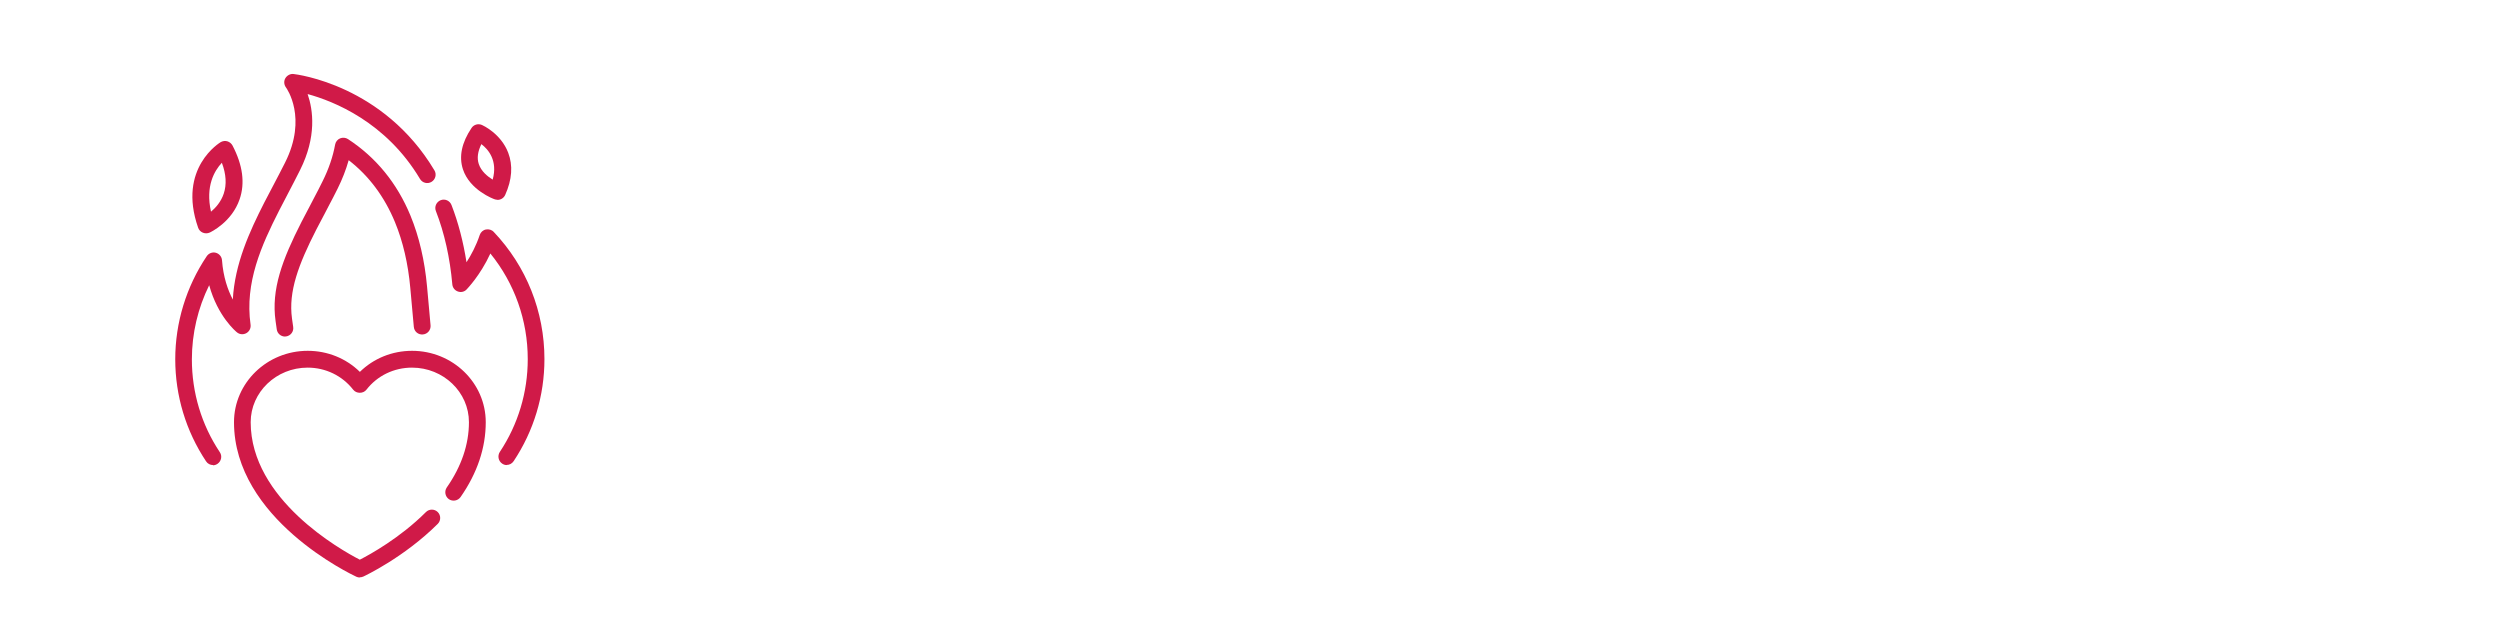 <?xml version="1.0" encoding="UTF-8"?>
<svg xmlns="http://www.w3.org/2000/svg" id="Ebene_1" data-name="Ebene 1" viewBox="0 0 400 100">
  <defs>
    <style>
      .cls-1 {
        fill: #d01a48;
      }
    </style>
  </defs>
  <path class="cls-1" d="M34.08,74.41c-.43,0-.86-.21-1.11-.6-3.22-4.84-4.93-10.49-4.93-16.33s1.75-11.6,5.04-16.49c.32-.47.9-.7,1.45-.55s.95.63.99,1.2c.2,2.7.94,4.78,1.73,6.29.31-5.74,2.7-10.93,5.02-15.49.47-.93.95-1.84,1.44-2.75.64-1.24,1.3-2.46,1.91-3.69,3.59-7.16.27-11.83.12-12.03-.31-.43-.35-1.01-.08-1.46s.79-.73,1.3-.67c.58.07,14.38,1.75,22.55,15.42.38.63.17,1.46-.47,1.84-.64.38-1.46.17-1.84-.47-5.44-9.12-13.81-12.44-17.98-13.58.89,2.58,1.45,6.84-1.21,12.16-.62,1.25-1.28,2.5-1.93,3.75-.48.9-.95,1.81-1.42,2.73-2.83,5.56-5.52,11.54-4.57,18.25.08.55-.19,1.09-.67,1.36-.48.27-1.07.23-1.5-.12-.15-.12-3.08-2.53-4.45-7.55-1.81,3.68-2.77,7.72-2.77,11.87,0,5.32,1.54,10.45,4.47,14.85.42.62.24,1.45-.38,1.87-.23.15-.48.23-.74.23h.03Z"></path>
  <path class="cls-1" d="M81.09,74.41c-.26,0-.51-.07-.74-.23-.62-.42-.78-1.25-.38-1.87,2.93-4.41,4.47-9.54,4.47-14.85,0-6.21-2.11-12.13-5.98-16.9-1.64,3.55-3.72,5.65-3.81,5.76-.36.38-.91.5-1.41.31-.48-.17-.83-.62-.87-1.14-.38-4.26-1.26-8.21-2.63-11.73-.27-.68.08-1.46.77-1.73.69-.27,1.46.08,1.73.77,1.09,2.82,1.89,5.9,2.4,9.16.73-1.13,1.53-2.61,2.12-4.37.15-.44.52-.78.98-.87s.94.04,1.26.39c5.24,5.52,8.11,12.75,8.11,20.35,0,5.84-1.71,11.5-4.93,16.33-.26.39-.68.6-1.11.6h.01Z"></path>
  <path class="cls-1" d="M45.61,53.85c-.66,0-1.24-.48-1.33-1.16l-.19-1.34c-.71-5.02,1.06-9.79,4.16-15.86.46-.9.94-1.79,1.41-2.69l.55-1.06c.48-.91.97-1.84,1.41-2.75.98-1.96,1.65-3.94,2-5.86.08-.44.38-.82.79-.99s.89-.13,1.26.11c4.49,2.93,7.86,7.05,10.01,12.26,1.38,3.36,2.27,7.17,2.65,11.35l.56,6.19c.07.74-.48,1.4-1.22,1.46-.75.08-1.4-.47-1.46-1.22l-.56-6.19c-.35-3.91-1.18-7.47-2.46-10.57-1.68-4.06-4.16-7.39-7.4-9.9-.43,1.52-1.02,3.04-1.77,4.55-.46.93-.95,1.87-1.45,2.81l-.55,1.06c-.47.89-.94,1.77-1.4,2.66-2.86,5.6-4.5,9.94-3.9,14.26l.19,1.34c.11.74-.4,1.41-1.14,1.52h-.19.03Z"></path>
  <path class="cls-1" d="M79.57,31.96c-.15,0-.3-.03-.44-.08-.16-.05-3.96-1.45-5.06-4.79-.67-2.04-.2-4.27,1.38-6.62.36-.54,1.06-.74,1.67-.47.12.05,3.02,1.37,4.19,4.43.78,2.04.62,4.31-.48,6.76-.23.5-.71.79-1.22.79h-.03ZM77.02,23.06c-.58,1.18-.73,2.24-.42,3.17.38,1.17,1.4,2,2.23,2.51.83-3.04-.68-4.82-1.81-5.68h0Z"></path>
  <path class="cls-1" d="M32.96,37.33c-.17,0-.36-.04-.52-.11-.35-.15-.62-.43-.74-.79-3.36-9.58,3.56-13.66,3.63-13.7.32-.17.7-.23,1.05-.12s.64.34.82.67c1.64,3.13,2.03,6.02,1.14,8.6-1.26,3.68-4.65,5.27-4.79,5.33-.17.08-.36.12-.56.12h-.01ZM35.49,26.05c-1.17,1.25-2.65,3.72-1.73,7.82.74-.62,1.6-1.57,2.04-2.89.48-1.45.39-3.1-.3-4.93h-.01Z"></path>
  <path class="cls-1" d="M57.58,92.4c-.19,0-.39-.04-.56-.12-.81-.38-19.58-9.27-19.58-24.73,0-6.3,5.29-11.42,11.79-11.42,3.18,0,6.15,1.21,8.35,3.37,2.2-2.16,5.17-3.37,8.35-3.37,6.5,0,11.79,5.12,11.79,11.42,0,4.12-1.36,8.15-4.03,11.98-.43.6-1.26.75-1.87.34-.6-.43-.75-1.26-.34-1.87,2.35-3.37,3.55-6.89,3.55-10.45,0-4.81-4.08-8.73-9.11-8.73-2.89,0-5.55,1.29-7.29,3.53-.51.66-1.61.66-2.12,0-1.75-2.24-4.41-3.53-7.29-3.53-5.02,0-9.11,3.92-9.11,8.73,0,12.34,14.4,20.43,17.46,22,1.63-.83,6.45-3.49,10.58-7.62.52-.52,1.37-.52,1.89,0,.52.52.52,1.37,0,1.89-5.4,5.37-11.66,8.31-11.91,8.43-.17.08-.38.12-.56.12h0Z"></path>
</svg>
